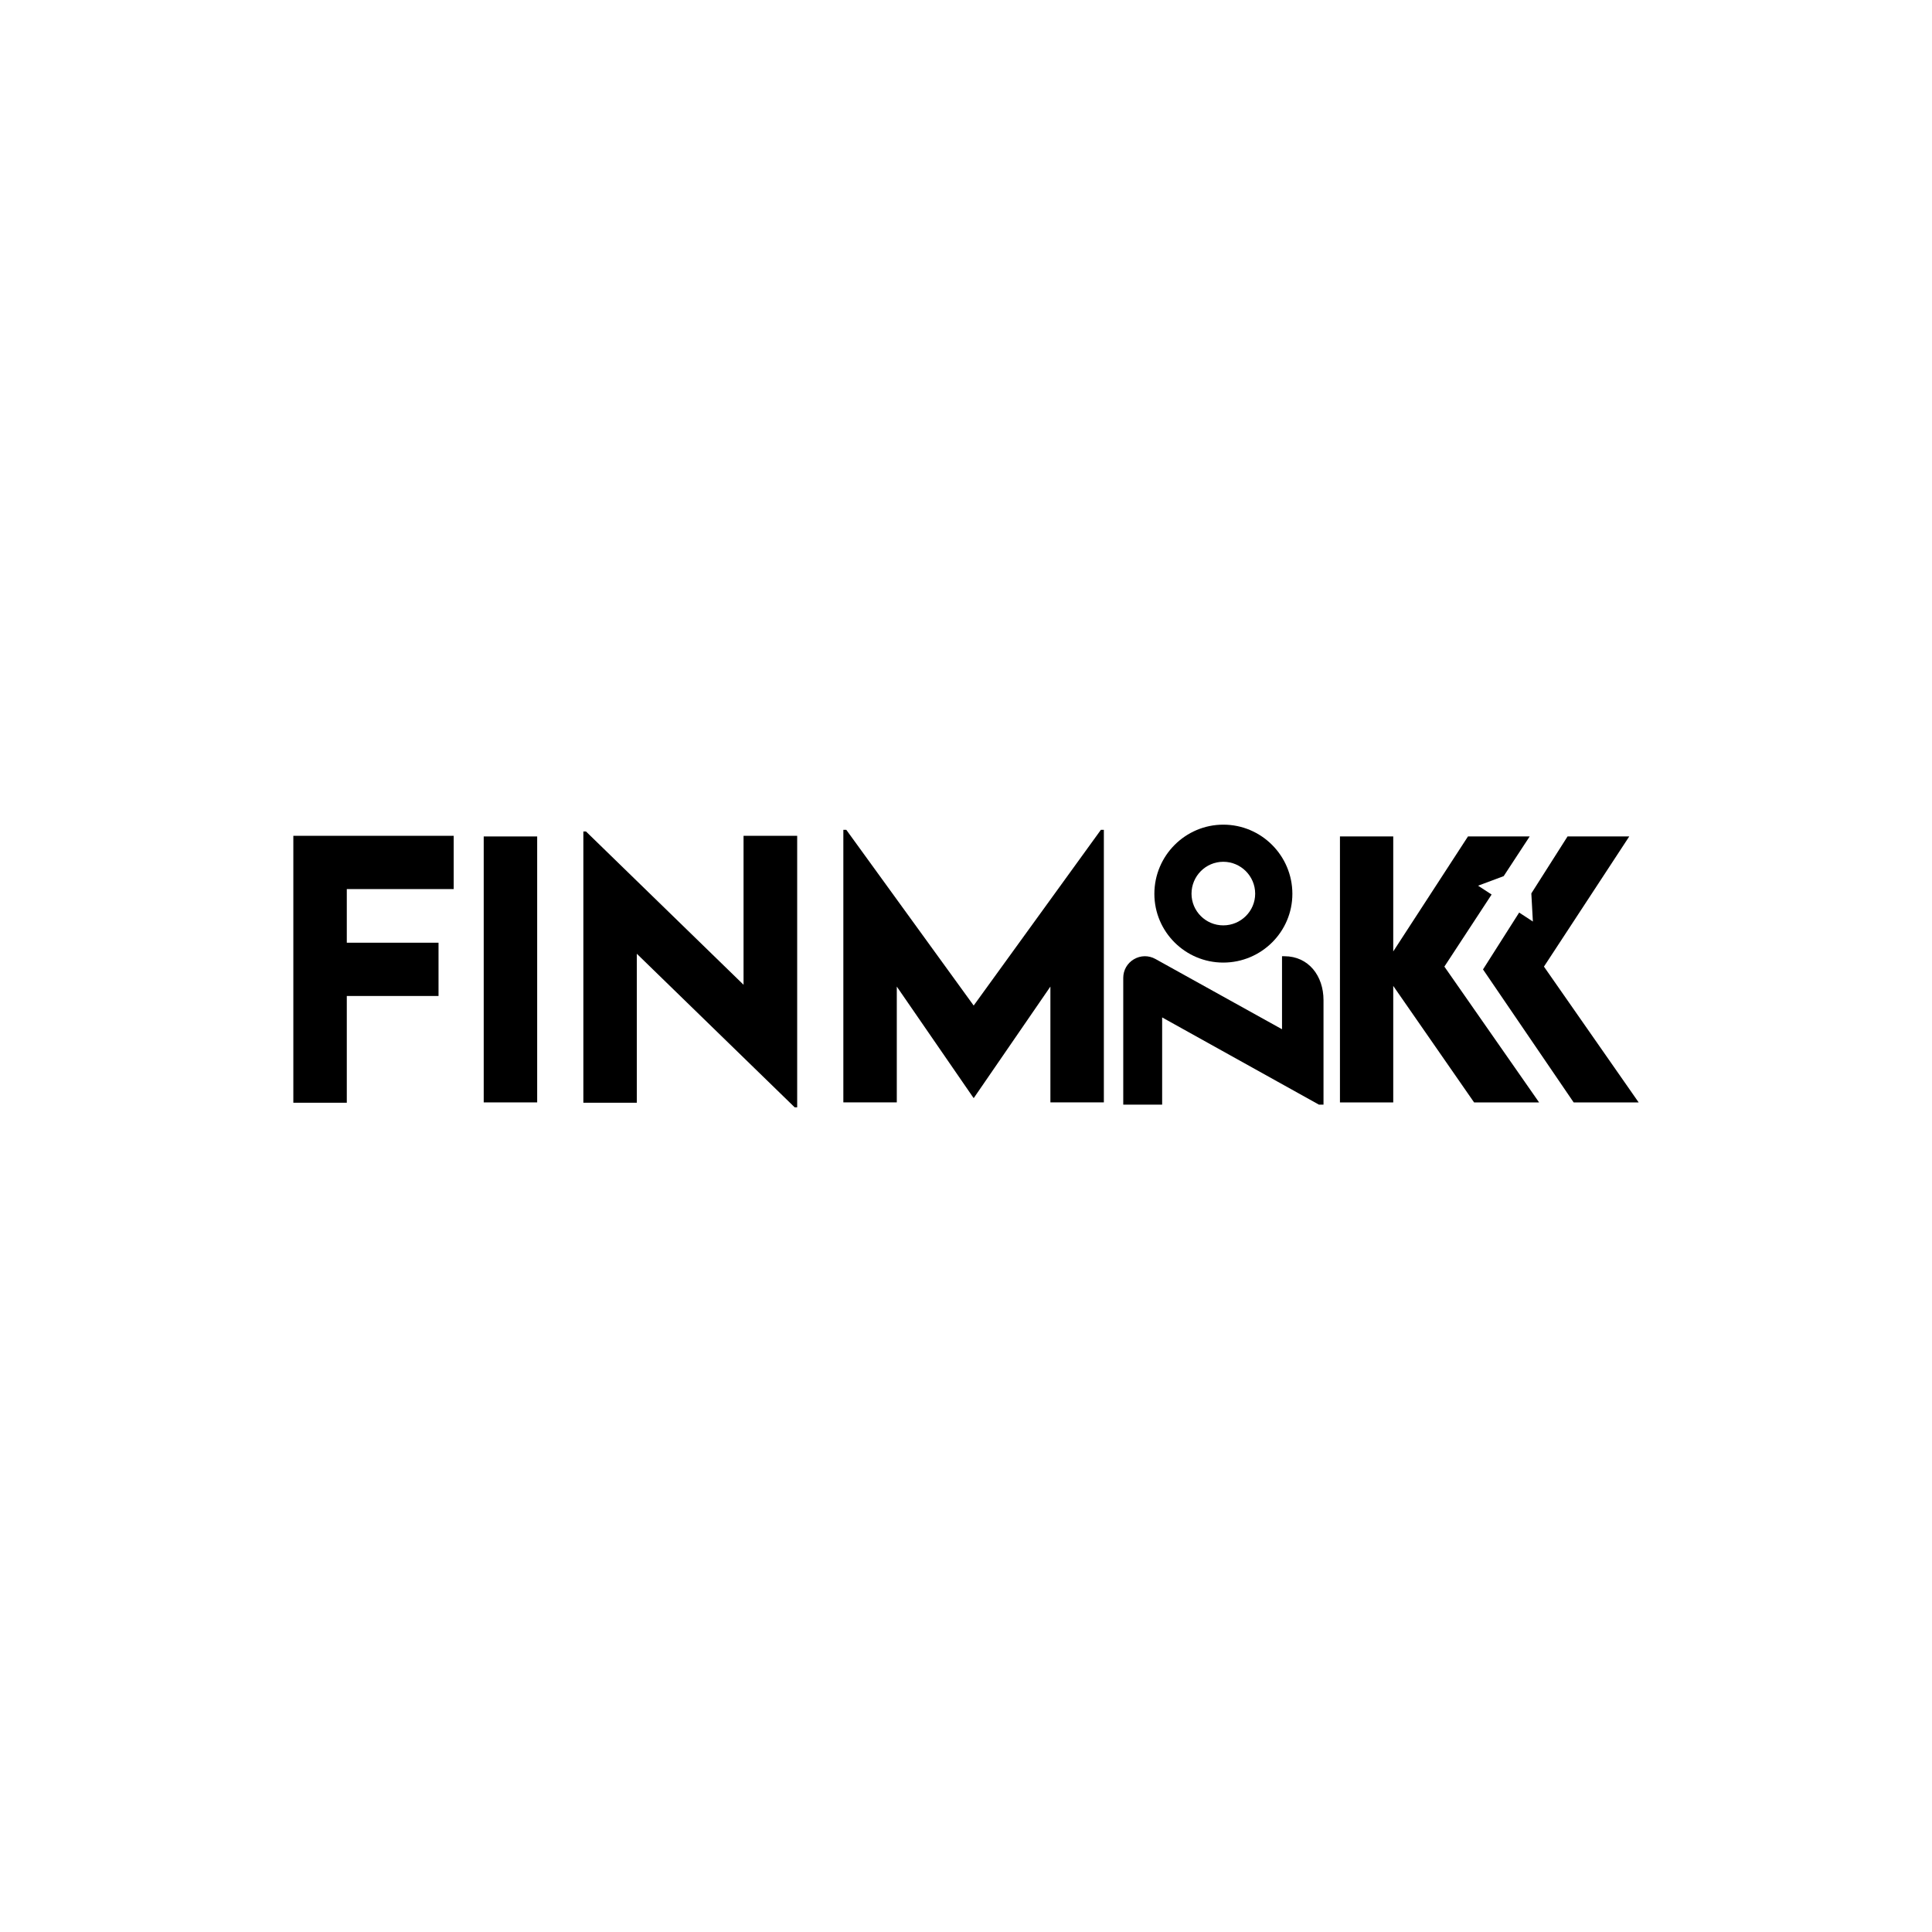 <?xml version="1.0" encoding="utf-8"?>
<!-- Generator: Adobe Illustrator 24.0.2, SVG Export Plug-In . SVG Version: 6.00 Build 0)  -->
<svg version="1.1" id="Layer_1" xmlns="http://www.w3.org/2000/svg" xmlns:xlink="http://www.w3.org/1999/xlink" x="0px" y="0px"
	 viewBox="0 0 2000 2000" style="enable-background:new 0 0 2000 2000;" xml:space="preserve">
<g>
	<path d="M359,920.37v55.51h94.96v55.17H359v110.5h-55.34V865.2h166.01v55.17H359z"/>
	<path d="M500.74,865.89h55.34v275.31h-55.34V865.89z"/>
	<path d="M825.24,865.2v281.12h-2.56l-163.45-159v154.22h-55.34V860.76h2.73l163.1,158.66V865.2H825.24z"/>
	<path d="M1142.71,859.05v282.14h-55.34V1021.3l-79.25,115.28h-0.34l-79.42-115.28v119.89h-55.33V859.05h3.07l131.85,181.89
		l131.68-181.89H1142.71z"/>
	<path d="M1266.39,853.68c-39.36,0-71.39,32.13-71.39,71.62c0,39.24,31.99,71.16,71.31,71.16c39.45,0,71.55-31.92,71.55-71.16
		C1337.86,885.81,1305.8,853.68,1266.39,853.68z M1266.32,957.94c-18.13,0-32.87-14.71-32.87-32.8c0-18.21,14.75-33.03,32.87-33.03
		c18.21,0,33.03,14.82,33.03,33.03C1299.35,943.23,1284.53,957.94,1266.32,957.94z"/>
	<path d="M1329.6,989.88h-2.46v75.59l-131.03-72.73c-7.02-3.91-15.34-3.81-22.27,0.26c-6.93,4.07-11.06,11.3-11.06,19.33v131.19
		h40.27v-90.29l161.74,89.98l0.56,0.31h4.74V1035.3C1370.09,1010.25,1354.64,989.88,1329.6,989.88z"/>
	<path d="M1495.22,1000.63l48.89-74.61l-14.01-9.16l26.51-9.9l26.92-41.08h-63.88l-77.37,119.04V865.88h-55.17v275.32h55.17v-120.59
		l83.69,120.59h67.29L1495.22,1000.63z"/>
	<polygon points="1696.33,1141.2 1629.04,1141.2 1535.21,1003.54 1572.63,944.68 1586.83,953.97 1585.23,924.85 1622.72,865.88 
		1686.6,865.88 1598.29,1000.63 	"/>
</g>
</svg>
